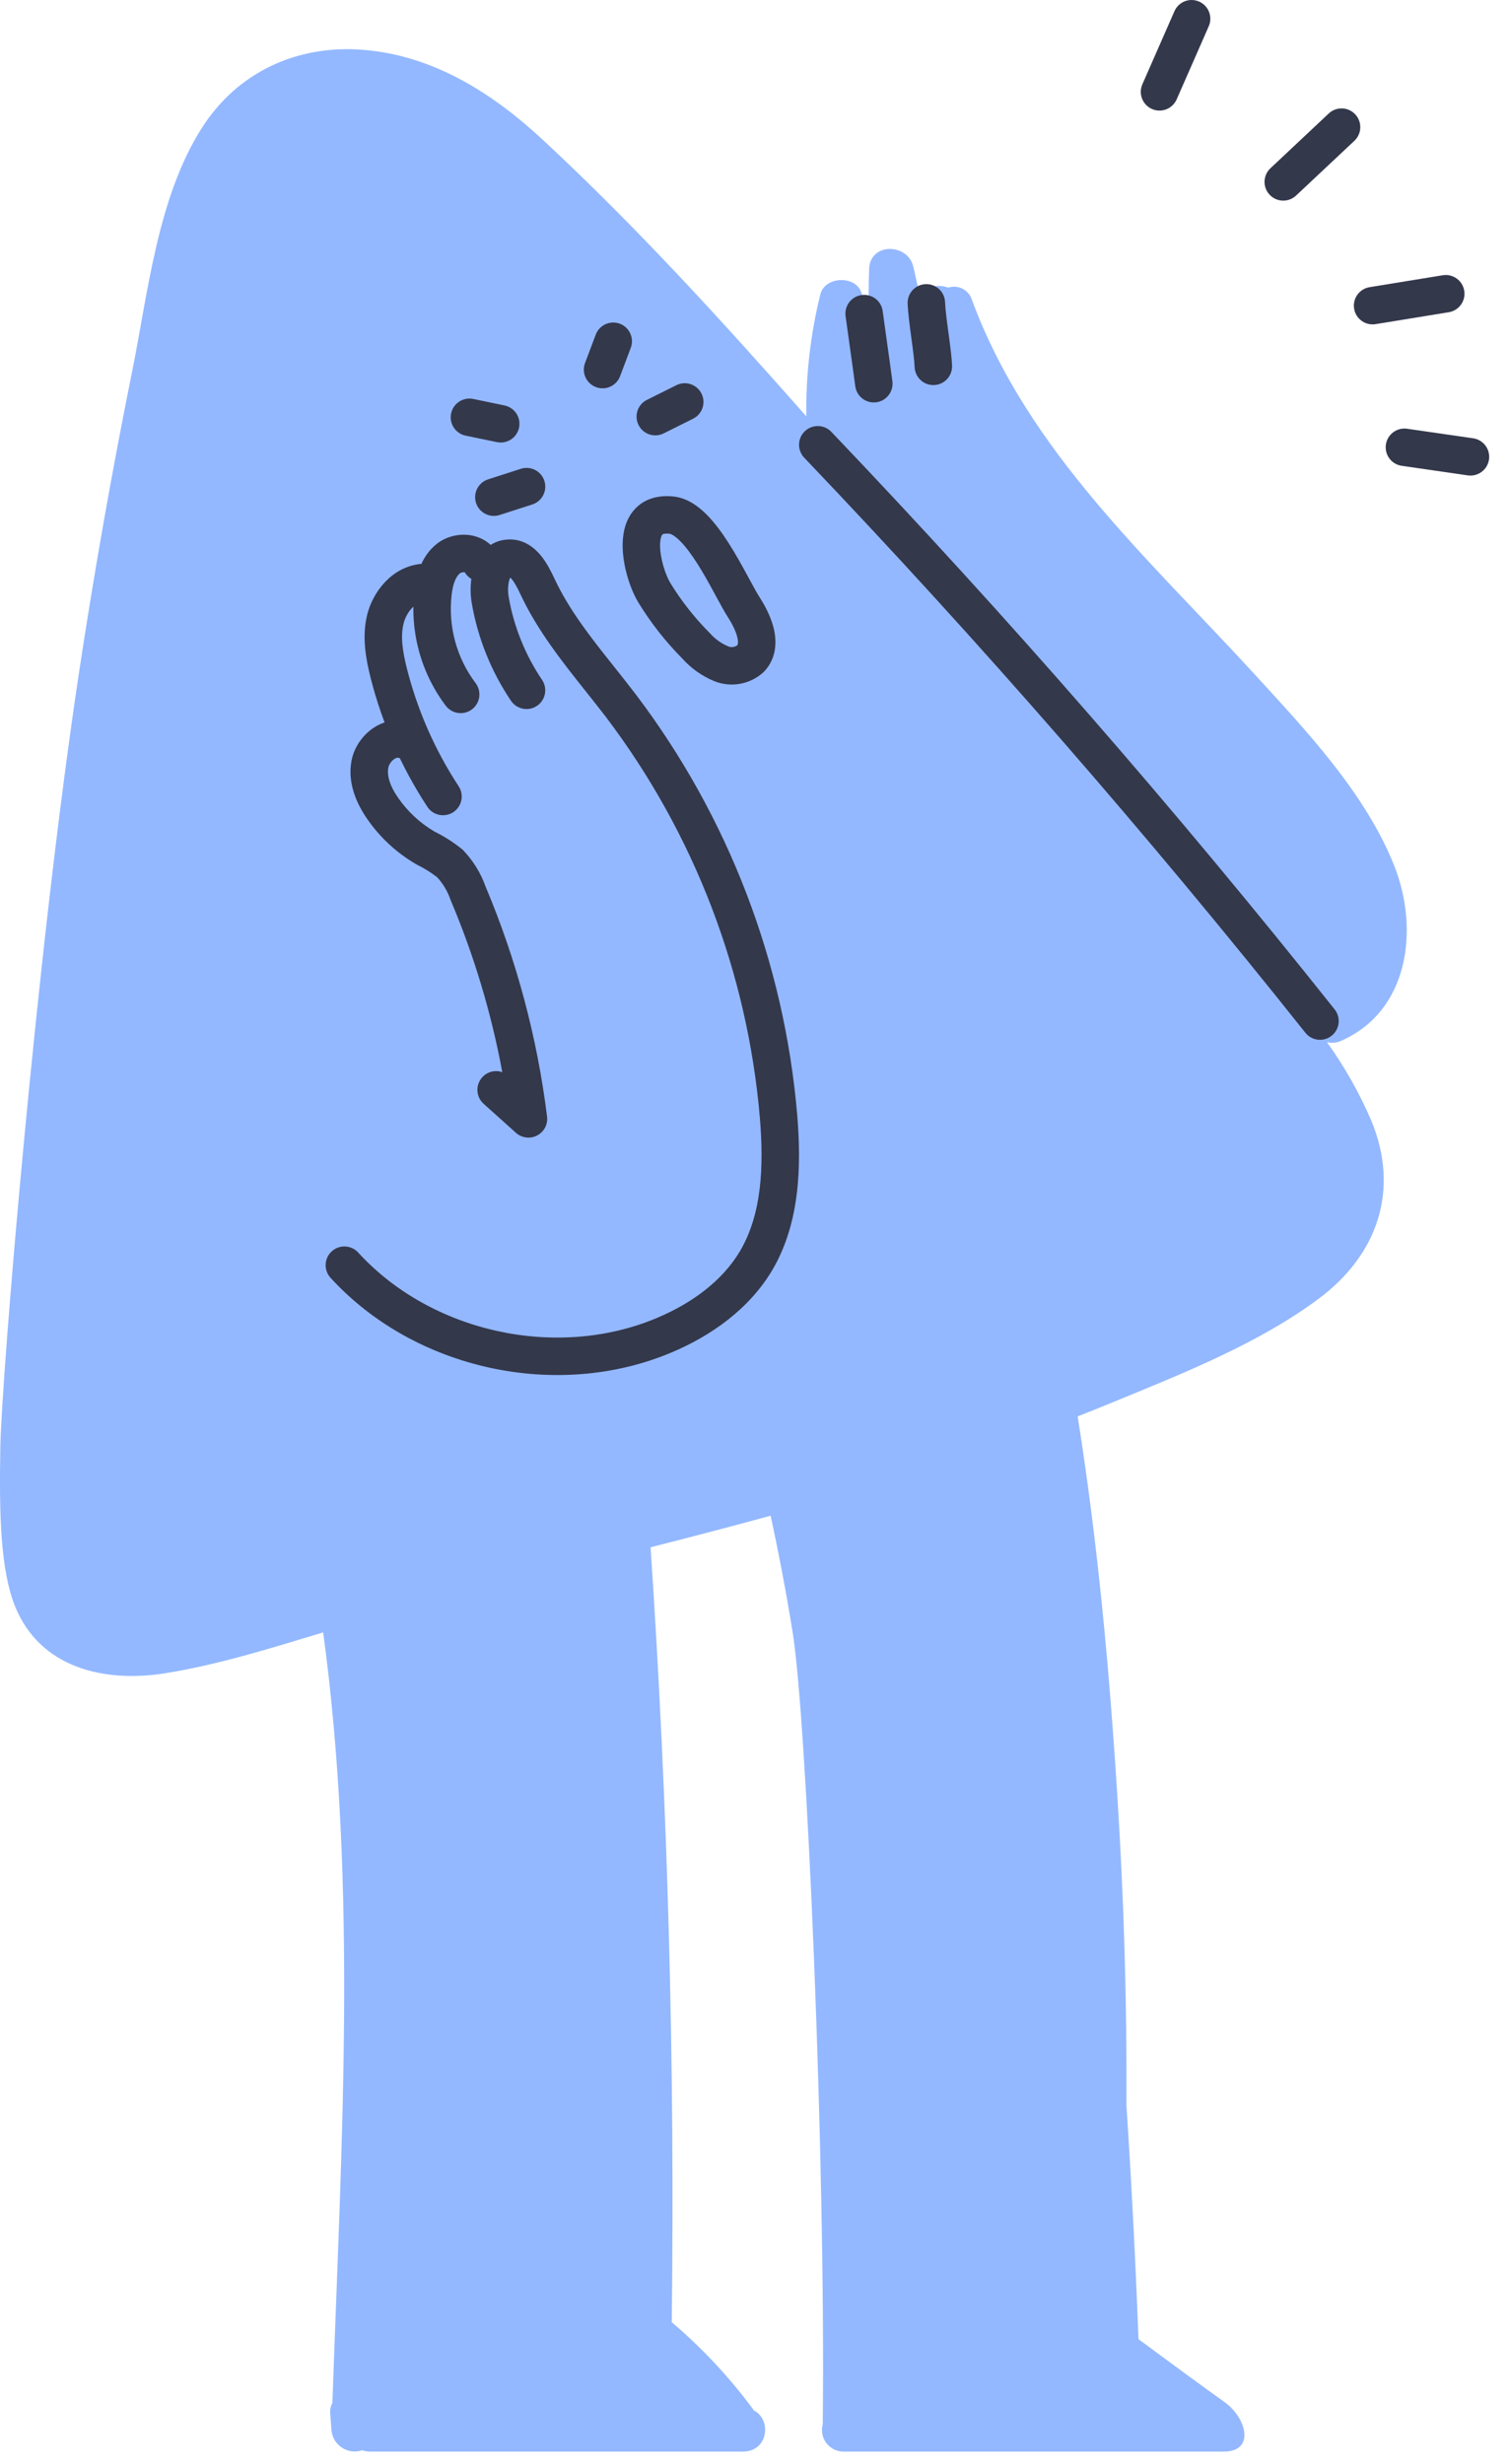 <svg width="68" height="111" viewBox="0 0 68 111" fill="none" xmlns="http://www.w3.org/2000/svg">
<path d="M0.014 65.21C0.07 62.115 1.623 43.102 3.572 30.218C4.255 25.717 5.048 21.225 5.952 16.743C6.675 13.171 7.094 8.9 9.1 5.758C10.698 3.252 13.379 2.017 16.321 2.242C19.528 2.484 22.229 4.211 24.521 6.355C28.679 10.22 32.555 14.473 36.336 18.757C36.31 16.907 36.521 15.06 36.966 13.264C37.169 12.442 38.558 12.386 38.82 13.19C38.941 13.553 39.051 13.916 39.166 14.279C39.138 13.559 39.138 12.837 39.166 12.113C39.203 10.917 40.919 10.945 41.16 12.026C41.267 12.515 41.376 13.004 41.487 13.491C41.613 12.929 42.221 12.768 42.733 12.957C42.949 12.887 43.185 12.907 43.386 13.013C43.587 13.119 43.737 13.302 43.802 13.52C46.319 20.336 51.797 25.199 56.556 30.398C58.874 32.93 61.538 35.743 62.832 39.011C63.958 41.855 63.499 45.541 60.438 46.888C60.237 46.983 60.009 47.003 59.794 46.947C60.589 48.051 61.261 49.239 61.797 50.489C63.088 53.606 62.078 56.534 59.426 58.506C56.711 60.531 53.282 61.882 50.171 63.162C49.636 63.384 49.099 63.598 48.562 63.809C49.465 69.463 49.988 75.179 50.348 80.867C50.646 85.522 50.784 90.18 50.761 94.842C50.99 98.353 51.171 101.866 51.304 105.38C51.304 105.38 54.117 107.462 55.155 108.193C56.193 108.925 56.562 110.444 55.155 110.444H38.086C37.769 110.466 37.46 110.333 37.259 110.087C37.058 109.841 36.99 109.512 37.076 109.206C37.074 109.181 37.074 109.155 37.076 109.13C37.208 97.242 36.353 77.393 35.714 73.502C35.431 71.755 35.102 70.015 34.727 68.284C32.926 68.774 31.123 69.247 29.317 69.705C30.098 81.332 30.415 92.969 30.271 104.615C31.635 105.774 32.862 107.086 33.928 108.525C33.945 108.548 33.953 108.567 33.967 108.587C34.783 109.001 34.626 110.444 33.478 110.444H16.675C16.555 110.444 16.435 110.424 16.321 110.385C16.016 110.488 15.68 110.445 15.41 110.269C15.14 110.093 14.966 109.803 14.937 109.482C14.92 109.234 14.9 108.989 14.881 108.742C14.865 108.572 14.899 108.402 14.979 108.252C15.376 96.719 16.121 85.008 14.563 73.539C12.203 74.254 9.831 74.999 7.429 75.382C4.712 75.815 1.803 75.151 0.678 72.363C0.028 70.743 -0.04 68.304 0.014 65.21Z" fill="#93B8FF"/>
<path fill-rule="evenodd" clip-rule="evenodd" d="M23.447 26.76C24.209 28.399 25.358 29.841 26.429 31.186C26.731 31.565 27.026 31.936 27.306 32.302C31.278 37.545 33.683 43.806 34.242 50.36C34.422 52.545 34.336 54.674 33.352 56.354C32.55 57.708 31.169 58.719 29.59 59.379L29.589 59.38C25.085 61.27 19.433 60.028 16.141 56.427C15.827 56.083 15.293 56.059 14.949 56.373C14.605 56.688 14.581 57.221 14.895 57.565C18.669 61.694 25.08 63.102 30.241 60.937C32.037 60.185 33.761 58.975 34.805 57.212L34.807 57.209C36.072 55.052 36.109 52.468 35.924 50.22L35.924 50.218C35.338 43.345 32.816 36.779 28.65 31.281L28.648 31.279L28.648 31.279C28.321 30.85 27.993 30.438 27.672 30.034C26.623 28.716 25.645 27.485 24.976 26.046L24.973 26.039C24.842 25.764 24.643 25.352 24.361 25.013C24.073 24.667 23.593 24.273 22.902 24.303C22.021 24.342 21.557 24.997 21.367 25.544C21.18 26.084 21.172 26.704 21.265 27.209C21.539 28.771 22.14 30.257 23.027 31.571C23.288 31.957 23.813 32.059 24.199 31.798C24.585 31.538 24.687 31.013 24.426 30.627C23.671 29.508 23.16 28.243 22.926 26.913L22.925 26.905C22.872 26.623 22.89 26.306 22.962 26.096C22.974 26.064 22.985 26.038 22.995 26.018C23.012 26.035 23.035 26.058 23.063 26.092C23.191 26.246 23.311 26.474 23.447 26.76ZM22.946 25.984C22.946 25.985 22.949 25.987 22.955 25.988C22.949 25.984 22.946 25.984 22.946 25.984Z" fill="#34384B"/>
<path fill-rule="evenodd" clip-rule="evenodd" d="M20.945 25.782C21.167 26.163 21.651 26.311 22.051 26.111C22.468 25.903 22.637 25.396 22.428 24.979C22.137 24.397 21.574 24.148 21.091 24.099C20.612 24.052 20.081 24.18 19.671 24.51C18.96 25.08 18.752 25.962 18.678 26.581L18.678 26.582C18.458 28.435 18.962 30.301 20.085 31.791C20.366 32.164 20.895 32.238 21.267 31.957C21.64 31.677 21.714 31.148 21.433 30.775C20.572 29.633 20.185 28.202 20.354 26.781M20.945 25.782C20.939 25.781 20.932 25.78 20.923 25.779C20.888 25.776 20.846 25.779 20.806 25.79C20.765 25.801 20.739 25.817 20.728 25.826C20.555 25.964 20.415 26.269 20.354 26.781" fill="#34384B"/>
<path fill-rule="evenodd" clip-rule="evenodd" d="M19.85 26.147C19.794 25.684 19.373 25.355 18.911 25.41C17.638 25.564 16.805 26.67 16.551 27.676C16.296 28.684 16.493 29.709 16.697 30.521L16.697 30.523C17.221 32.593 18.086 34.561 19.257 36.346C19.513 36.736 20.036 36.844 20.426 36.589C20.815 36.333 20.924 35.81 20.668 35.42C19.6 33.792 18.811 31.997 18.334 30.11C18.138 29.33 18.043 28.662 18.187 28.089C18.332 27.515 18.754 27.129 19.113 27.086C19.576 27.03 19.905 26.61 19.85 26.147Z" fill="#34384B"/>
<path fill-rule="evenodd" clip-rule="evenodd" d="M17.738 34.216C17.861 34.123 17.935 34.134 17.955 34.14C18.402 34.272 18.872 34.016 19.003 33.569C19.135 33.122 18.879 32.653 18.432 32.521C17.774 32.327 17.153 32.541 16.716 32.873C16.282 33.204 15.948 33.706 15.84 34.273C15.645 35.297 16.098 36.245 16.537 36.879C17.114 37.721 17.872 38.423 18.755 38.935C18.772 38.945 18.789 38.955 18.807 38.963C19.122 39.118 19.421 39.304 19.698 39.519C19.964 39.809 20.168 40.15 20.297 40.522C20.303 40.539 20.309 40.556 20.317 40.573C21.367 43.06 22.144 45.651 22.635 48.301C22.323 48.192 21.963 48.273 21.729 48.534C21.418 48.881 21.447 49.414 21.793 49.726L23.25 51.034C23.512 51.269 23.893 51.317 24.205 51.154C24.517 50.991 24.695 50.651 24.652 50.302C24.209 46.737 23.277 43.251 21.882 39.941C21.666 39.334 21.325 38.779 20.881 38.312C20.854 38.284 20.825 38.258 20.794 38.234C20.417 37.934 20.009 37.675 19.578 37.462C18.922 37.076 18.358 36.551 17.928 35.922L17.925 35.918C17.583 35.426 17.429 34.952 17.498 34.588C17.523 34.459 17.612 34.312 17.738 34.216Z" fill="#34384B"/>
<path fill-rule="evenodd" clip-rule="evenodd" d="M54.036 0.071C53.609 -0.116 53.111 0.078 52.924 0.505L51.478 3.799C51.291 4.226 51.485 4.724 51.912 4.911C52.339 5.098 52.836 4.904 53.024 4.477L54.47 1.183C54.657 0.757 54.463 0.259 54.036 0.071Z" fill="#34384B"/>
<path fill-rule="evenodd" clip-rule="evenodd" d="M61.07 5.15C60.751 4.81 60.217 4.793 59.877 5.112L57.25 7.58C56.91 7.899 56.893 8.433 57.212 8.772C57.531 9.112 58.065 9.129 58.405 8.81L61.033 6.343C61.372 6.024 61.389 5.49 61.07 5.15Z" fill="#34384B"/>
<path fill-rule="evenodd" clip-rule="evenodd" d="M65.983 13.097C65.908 12.637 65.474 12.325 65.014 12.4L61.717 12.937C61.257 13.012 60.945 13.446 61.02 13.906C61.095 14.366 61.529 14.678 61.989 14.603L65.286 14.066C65.746 13.991 66.058 13.557 65.983 13.097Z" fill="#34384B"/>
<path fill-rule="evenodd" clip-rule="evenodd" d="M62.452 20.029C62.385 20.49 62.705 20.919 63.166 20.985L66.143 21.416C66.604 21.482 67.032 21.162 67.099 20.701C67.165 20.24 66.846 19.812 66.384 19.745L63.408 19.315C62.947 19.248 62.519 19.568 62.452 20.029Z" fill="#34384B"/>
<path fill-rule="evenodd" clip-rule="evenodd" d="M29.888 24.058C29.924 24.046 30.01 24.028 30.17 24.045L30.257 23.205L30.169 24.045C30.217 24.05 30.376 24.101 30.645 24.371C30.9 24.624 31.167 24.986 31.437 25.412C31.704 25.834 31.954 26.286 32.184 26.71C32.213 26.763 32.242 26.817 32.271 26.87C32.461 27.221 32.648 27.565 32.804 27.81L32.806 27.812L32.806 27.812C33.009 28.128 33.169 28.455 33.23 28.728C33.277 28.937 33.251 29.027 33.227 29.069C33.111 29.153 32.959 29.175 32.823 29.123C32.505 28.99 32.221 28.787 31.992 28.528C31.981 28.516 31.97 28.504 31.959 28.493C31.291 27.821 30.704 27.074 30.209 26.267C29.993 25.912 29.735 25.141 29.745 24.536C29.75 24.235 29.82 24.113 29.845 24.084C29.851 24.077 29.859 24.068 29.888 24.058ZM28.058 24.508C28.042 25.468 28.405 26.551 28.769 27.147L28.77 27.149C29.329 28.061 29.992 28.905 30.745 29.666C31.142 30.109 31.634 30.458 32.185 30.686C32.189 30.688 32.193 30.689 32.198 30.691C32.948 30.987 33.801 30.831 34.398 30.289C34.416 30.271 34.434 30.253 34.452 30.235C34.992 29.646 35.002 28.918 34.878 28.36C34.755 27.809 34.476 27.289 34.225 26.898C34.105 26.71 33.953 26.431 33.756 26.067C33.727 26.015 33.698 25.96 33.667 25.904C33.436 25.479 33.163 24.983 32.862 24.509C32.565 24.04 32.221 23.558 31.838 23.176C31.471 22.809 30.967 22.431 30.345 22.366L30.344 22.366C29.643 22.293 29.006 22.474 28.569 22.979C28.172 23.438 28.066 24.026 28.058 24.508Z" fill="#34384B"/>
<path fill-rule="evenodd" clip-rule="evenodd" d="M31.612 17.732C31.404 17.315 30.898 17.145 30.48 17.353L29.153 18.014C28.735 18.221 28.566 18.728 28.773 19.145C28.981 19.562 29.488 19.732 29.905 19.525L31.233 18.863C31.65 18.656 31.82 18.149 31.612 17.732Z" fill="#34384B"/>
<path fill-rule="evenodd" clip-rule="evenodd" d="M24.531 21.664C24.388 21.22 23.913 20.977 23.469 21.12L21.995 21.595C21.551 21.738 21.308 22.214 21.451 22.657C21.594 23.101 22.07 23.344 22.513 23.201L23.987 22.726C24.431 22.583 24.674 22.107 24.531 21.664Z" fill="#34384B"/>
<path fill-rule="evenodd" clip-rule="evenodd" d="M27.932 14.584C27.496 14.419 27.009 14.64 26.845 15.076L26.364 16.353C26.199 16.789 26.42 17.276 26.856 17.44C27.292 17.605 27.779 17.384 27.943 16.948L28.424 15.671C28.588 15.235 28.368 14.748 27.932 14.584Z" fill="#34384B"/>
<path fill-rule="evenodd" clip-rule="evenodd" d="M20.328 18.628C20.233 19.084 20.526 19.531 20.983 19.626L22.392 19.918C22.849 20.013 23.295 19.72 23.39 19.264C23.485 18.807 23.192 18.36 22.735 18.266L21.326 17.973C20.869 17.878 20.423 18.172 20.328 18.628Z" fill="#34384B"/>
<path fill-rule="evenodd" clip-rule="evenodd" d="M36.269 19.427C35.931 19.748 35.919 20.283 36.241 20.62C44.163 28.923 51.691 37.557 58.822 46.524C59.112 46.889 59.643 46.95 60.008 46.66C60.372 46.37 60.433 45.839 60.143 45.474C52.98 36.467 45.419 27.794 37.462 19.455C37.14 19.117 36.606 19.105 36.269 19.427Z" fill="#34384B"/>
<path fill-rule="evenodd" clip-rule="evenodd" d="M41.713 12.8C41.247 12.818 40.883 13.209 40.901 13.675C40.917 14.099 40.994 14.669 41.062 15.179L41.063 15.187C41.137 15.731 41.202 16.213 41.216 16.542C41.237 17.008 41.632 17.368 42.097 17.347C42.563 17.326 42.923 16.932 42.903 16.466C42.884 16.06 42.811 15.514 42.744 15.018C42.741 14.999 42.739 14.98 42.736 14.961C42.663 14.418 42.6 13.937 42.588 13.612C42.57 13.146 42.178 12.783 41.713 12.8Z" fill="#34384B"/>
<path fill-rule="evenodd" clip-rule="evenodd" d="M38.829 13.291C38.367 13.352 38.043 13.777 38.104 14.239C38.144 14.538 38.216 15.054 38.292 15.594C38.389 16.286 38.492 17.019 38.54 17.394C38.599 17.856 39.022 18.183 39.484 18.123C39.946 18.064 40.273 17.641 40.214 17.179C40.166 16.808 40.058 16.036 39.958 15.324C39.883 14.787 39.813 14.285 39.777 14.016C39.716 13.554 39.291 13.229 38.829 13.291Z" fill="#34384B"/>
</svg>
